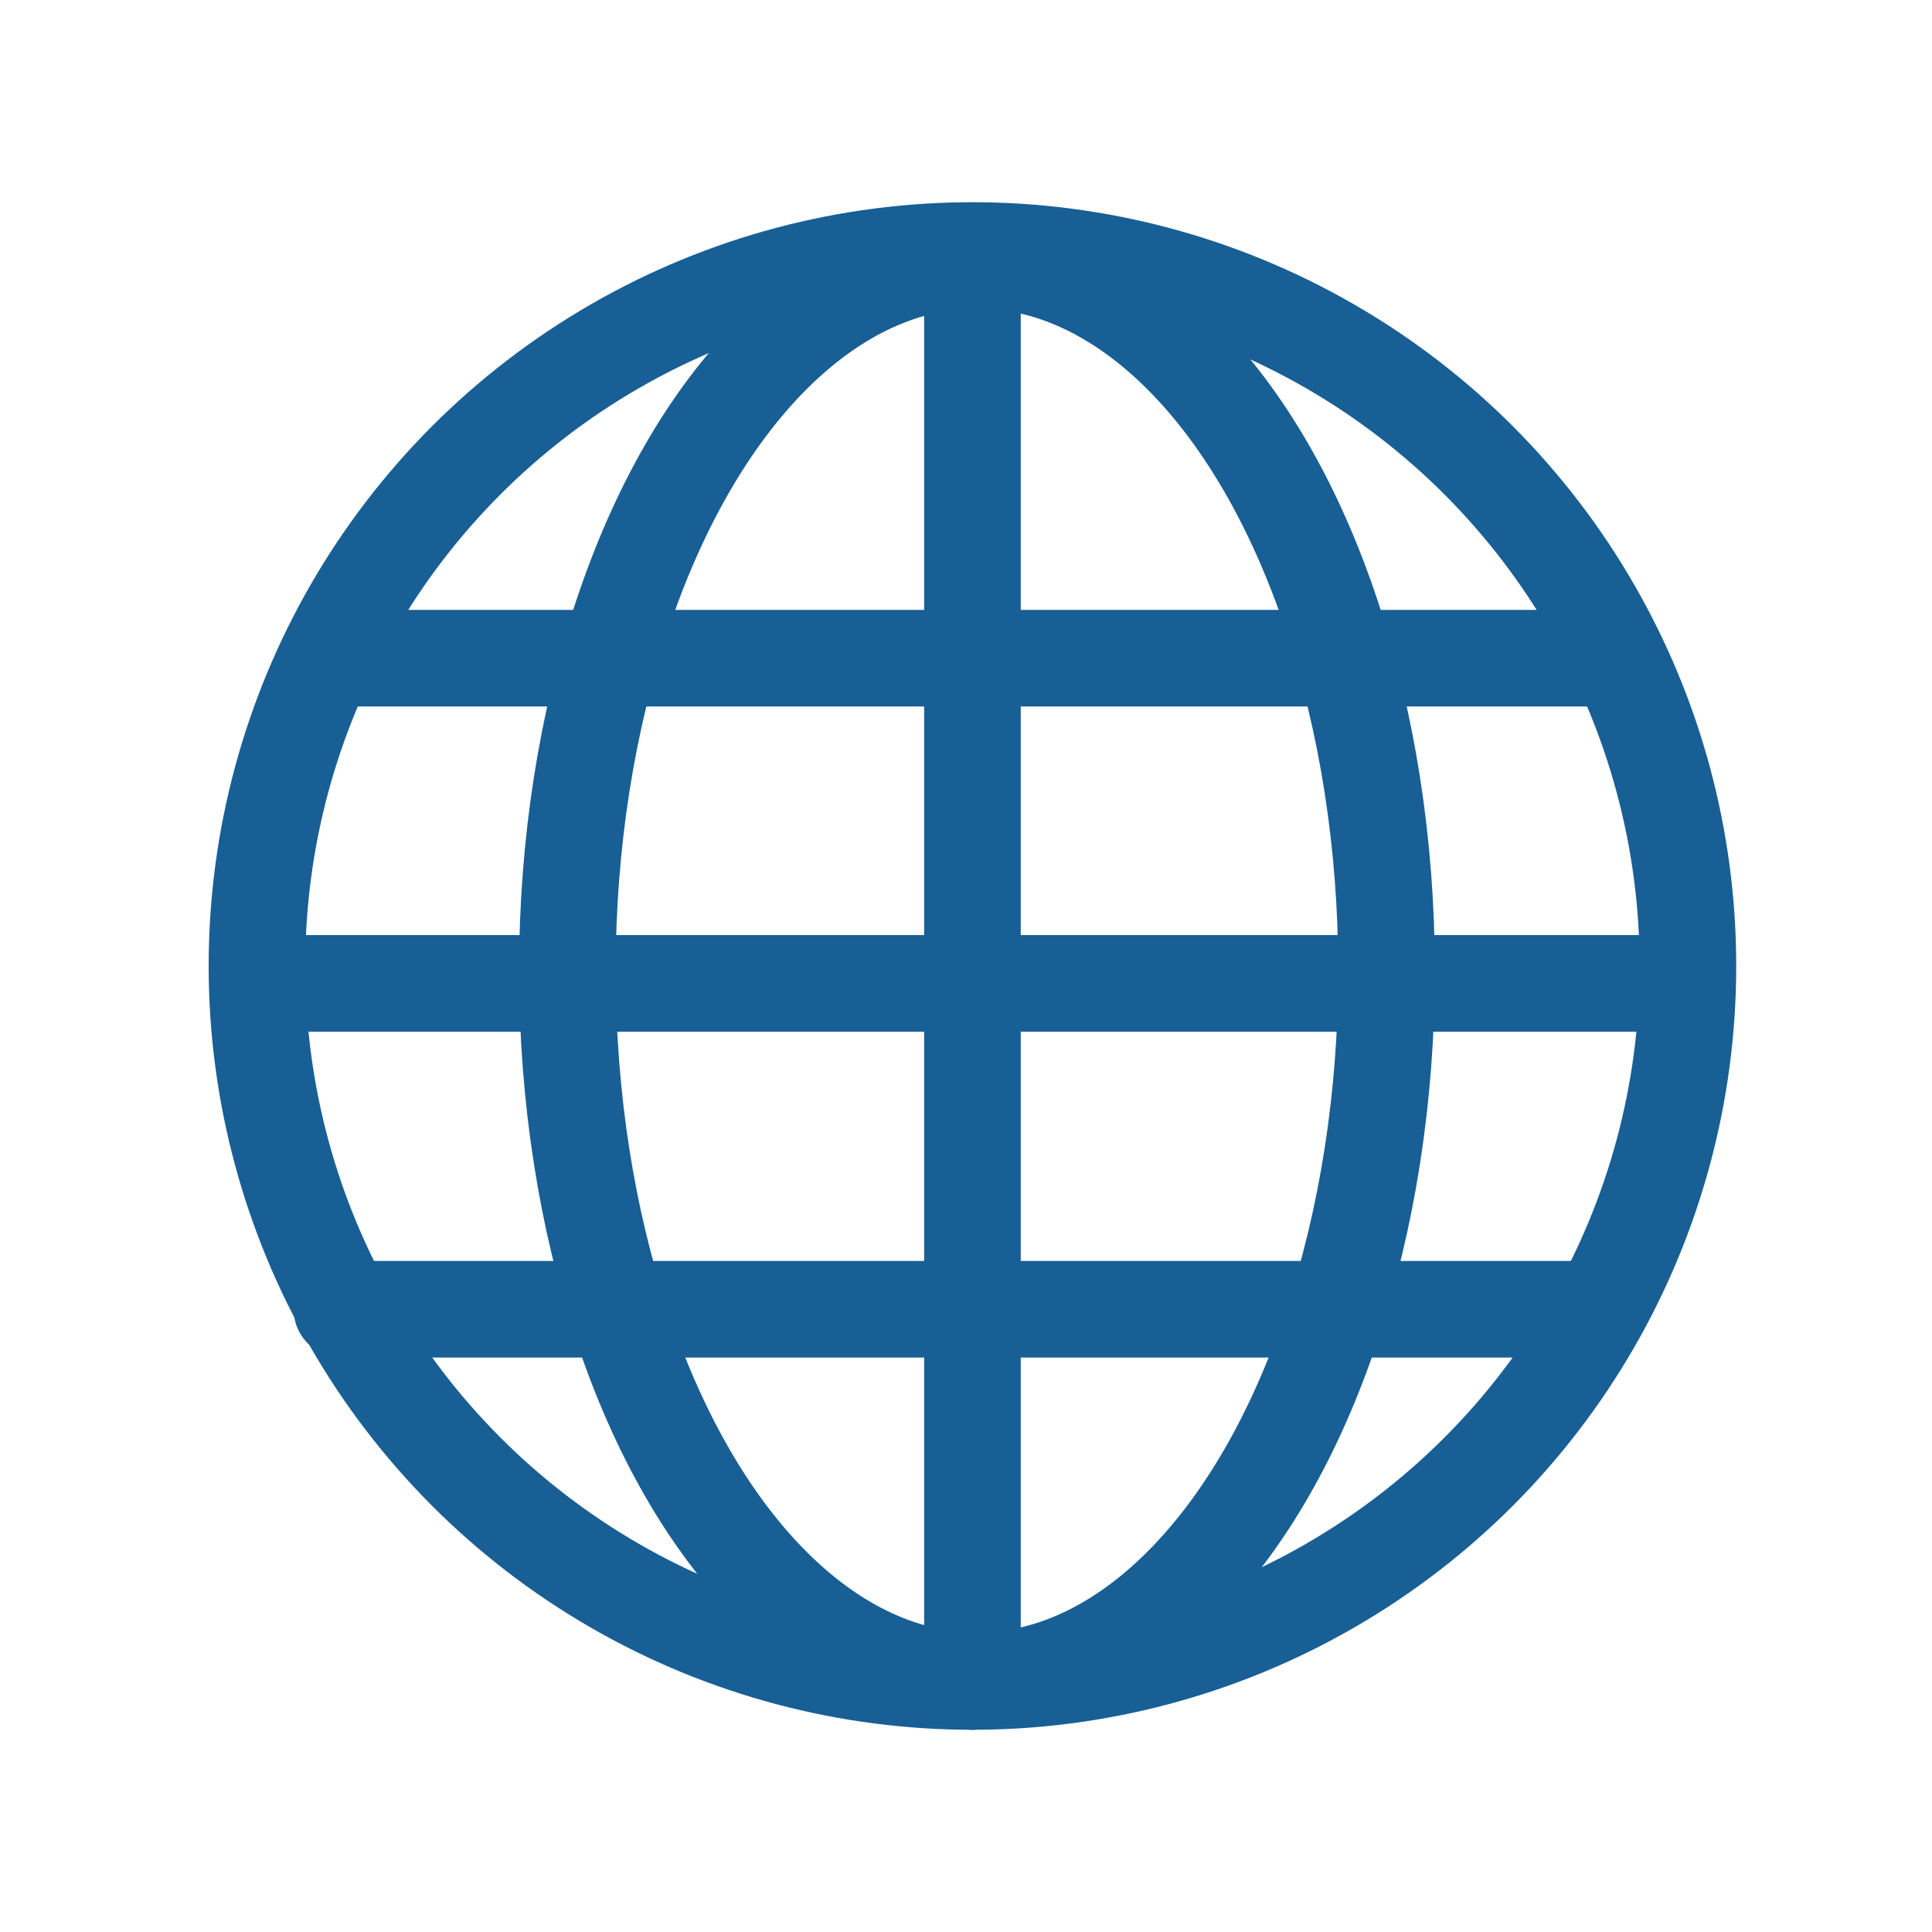 <?xml version="1.0" encoding="utf-8"?>
<!-- Generator: Adobe Illustrator 28.0.0, SVG Export Plug-In . SVG Version: 6.00 Build 0)  -->
<svg version="1.1" id="レイヤー_1" xmlns="http://www.w3.org/2000/svg" xmlns:xlink="http://www.w3.org/1999/xlink" x="0px"
	 y="0px" viewBox="0 0 300 300" style="enable-background:new 0 0 300 300;" xml:space="preserve">
<style type="text/css">
	.st0{fill:none;stroke:#185F95;stroke-width:15;stroke-linecap:round;stroke-linejoin:round;stroke-miterlimit:10;}
</style>
<circle class="st0" cx="151" cy="150" r="111.1"/>
<line class="st0" x1="46" y1="152.7" x2="258.9" y2="152.7"/>
<line class="st0" x1="54.1" y1="102.2" x2="249.2" y2="102.2"/>
<line class="st0" x1="53.1" y1="203.3" x2="248.2" y2="203.3"/>
<line class="st0" x1="151" y1="41.7" x2="151" y2="261.1"/>
<ellipse class="st0" cx="151.7" cy="150.7" rx="63.6" ry="110.3"/>
</svg>
